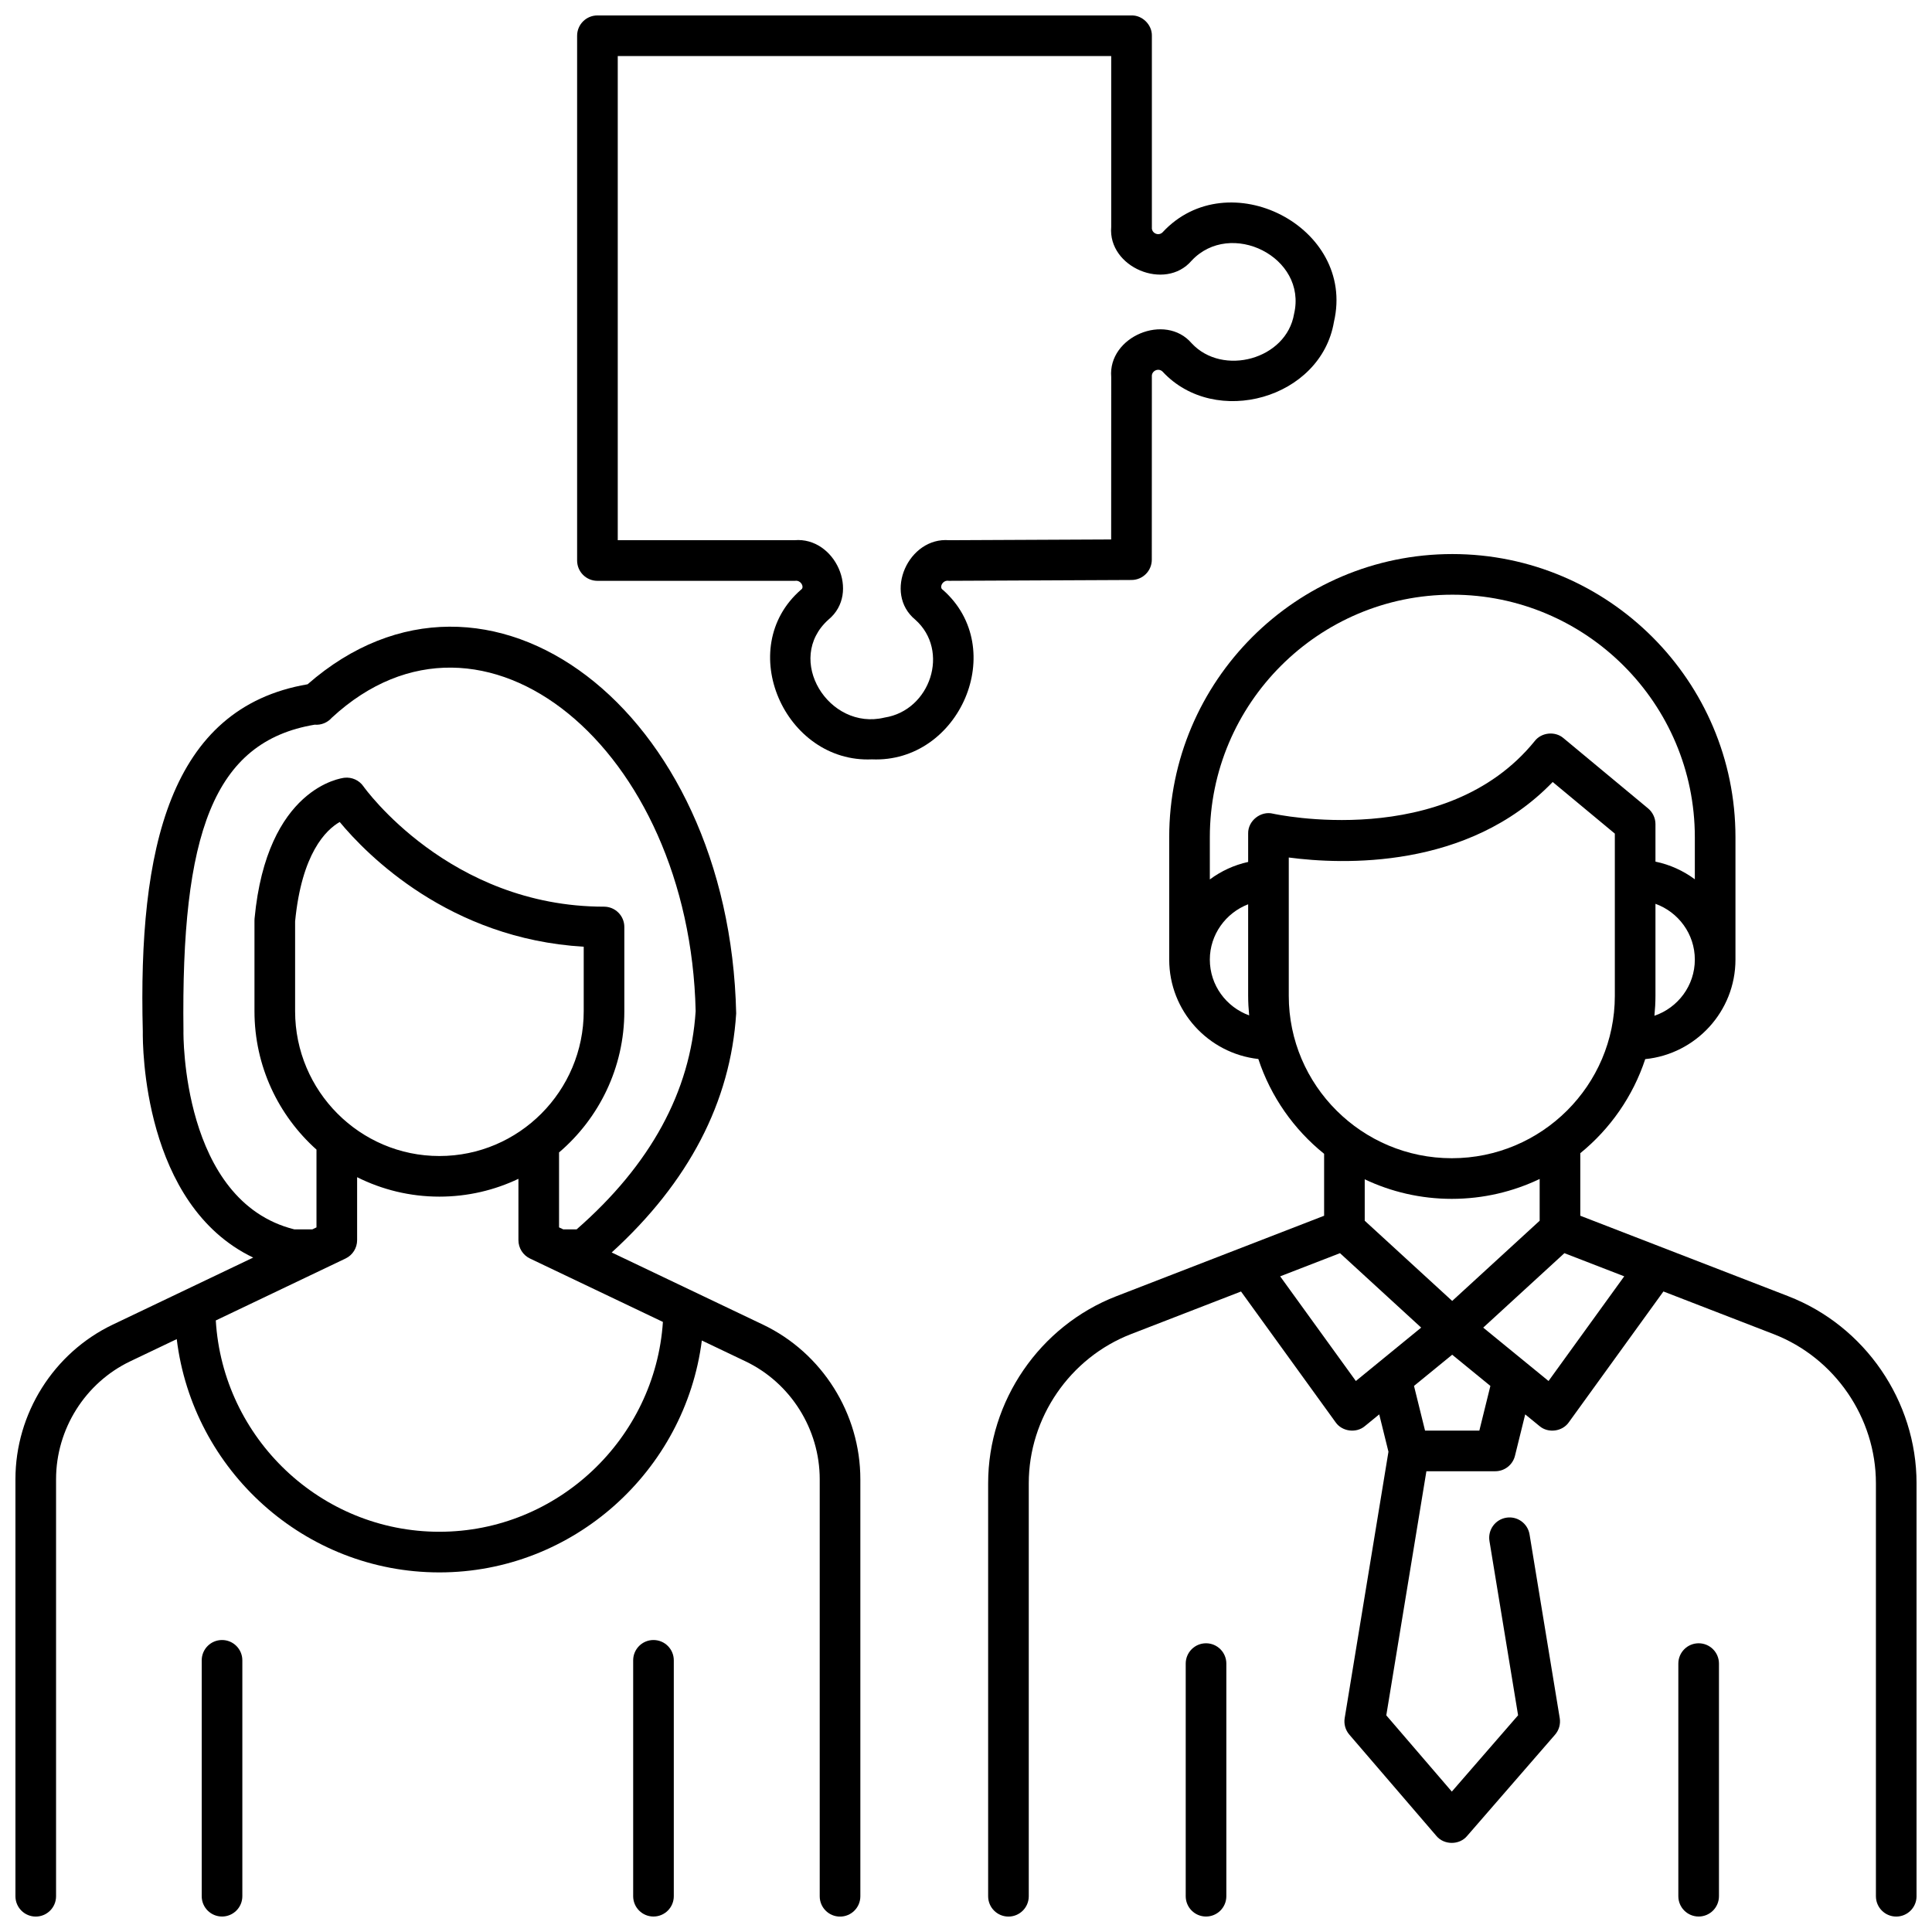<?xml version="1.0" encoding="UTF-8"?>
<!-- Uploaded to: ICON Repo, www.iconrepo.com, Generator: ICON Repo Mixer Tools -->
<svg width="800px" height="800px" version="1.1" viewBox="144 144 512 512" xmlns="http://www.w3.org/2000/svg">
 <defs>
  <clipPath id="g">
   <path d="m296 148.09h203v197.91h-203z"/>
  </clipPath>
  <clipPath id="f">
   <path d="m197 578h12v73.902h-12z"/>
  </clipPath>
  <clipPath id="e">
   <path d="m311 578h12v73.902h-12z"/>
  </clipPath>
  <clipPath id="d">
   <path d="m148.09 310h224.91v341.9h-224.91z"/>
  </clipPath>
  <clipPath id="c">
   <path d="m458 579h11v72.902h-11z"/>
  </clipPath>
  <clipPath id="b">
   <path d="m588 579h12v72.902h-12z"/>
  </clipPath>
  <clipPath id="a">
   <path d="m405 290h246.9v361.9h-246.9z"/>
  </clipPath>
 </defs>
 <g>
  <g clip-path="url(#g)">
   <path d="m375.07 345.24c-23.066 1.023-36.633-29.477-18.785-44.977 0.98-0.578-0.004-2.602-1.594-2.336h-52.367c-2.973 0-5.383-2.41-5.383-5.383v-139.07c0-2.973 2.41-5.383 5.383-5.383h141.55c2.891-0.059 5.441 2.492 5.383 5.383v50.801c-0.137 1.457 1.688 2.383 2.809 1.32 17.332-18.785 51.32-1.512 45.445 23.688-3.426 20.375-31.484 28.227-45.41 13.207-1.117-1.113-2.981-0.184-2.848 1.309l-0.016 48.523c0 2.961-2.394 5.367-5.359 5.379l-48.426 0.223c-1.641-0.309-2.648 1.77-1.605 2.371 17.668 15.535 4.453 45.922-18.773 44.945zm-11.496-37.055c-11.797 10.539 0.086 29.57 14.828 25.98 12.191-1.887 17.406-17.73 8.145-25.949-8.539-7.051-1.754-21.961 9-21.055l42.922-0.199 0.016-43.043c-0.898-10.719 14.332-17.113 21.316-8.949 8.219 8.863 25.109 4.293 27.141-7.781 3.547-15.07-16.863-25.16-27.176-14.086-6.984 8.125-22.188 1.734-21.285-8.961v-45.289l-130.77 0.004v128.3h46.844c10.723-0.926 17.531 13.973 9.023 21.023z"/>
  </g>
  <g clip-path="url(#f)">
   <path d="m202.84 651.9c-2.973 0-5.383-2.41-5.383-5.383v-62.512c0-2.973 2.41-5.383 5.383-5.383 2.973 0 5.383 2.41 5.383 5.383v62.512c0 2.973-2.41 5.383-5.383 5.383z"/>
  </g>
  <g clip-path="url(#e)">
   <path d="m317.18 651.9c-2.973 0-5.383-2.41-5.383-5.383v-62.512c0-2.973 2.41-5.383 5.383-5.383s5.383 2.41 5.383 5.383v62.512c0 2.973-2.41 5.383-5.383 5.383z"/>
  </g>
  <g clip-path="url(#d)">
   <path d="m346.19 495.04-40.086-19.121c20.414-18.602 31.512-39.895 32.992-63.359-1.793-80.703-66.031-128.8-113.58-87.219-36.629 6.258-44.93 43.66-43.672 91.992-0.051 3.676 0.02 45.953 29.254 59.938l-37.211 17.766c-15.672 7.481-25.797 23.566-25.797 40.973v110.52c0 2.973 2.41 5.383 5.383 5.383 2.973 0 5.383-2.41 5.383-5.383v-110.52c0-13.281 7.723-25.551 19.672-31.254l12.309-5.875c4.227 34.766 33.871 61.824 69.605 61.824 35.523 0 65.148-26.902 69.551-61.457l11.562 5.516c11.953 5.703 19.68 17.973 19.68 31.262v110.51c0 2.973 2.41 5.383 5.383 5.383s5.383-2.41 5.383-5.383v-110.52c0-17.414-10.133-33.5-25.812-40.977zm-153.57-77.652c-0.66-52.422 7.898-76.836 34.781-81.34 1.711 0.156 3.402-0.551 4.531-1.844 40.09-37.086 94.855 8.211 96.422 77.754-1.367 21.293-11.977 40.742-31.539 57.832h-3.559l-1.102-0.523v-19.859c10.574-9.02 17.301-22.449 17.301-37.43v-22.316c0-2.973-2.41-5.383-5.383-5.383-40.996 0-63.543-31.57-63.758-31.883-1.121-1.621-3.043-2.484-5-2.285-0.84 0.09-20.59 2.609-23.852 37.309-0.016 0.168-0.023 0.336-0.023 0.504v24.055c0 14.57 6.359 27.672 16.434 36.68v20.613l-1.094 0.523h-4.785c-29.902-7.461-29.383-51.961-29.375-52.406zm67.828 32.969c-21.086 0-38.242-17.215-38.242-38.379v-23.797c1.75-18.027 8.164-24.246 11.82-26.344 7.144 8.613 28.996 30.969 64.664 33.051v17.09c0 21.164-17.156 38.379-38.242 38.379zm0 99.578c-31.484 0-57.395-24.824-59.262-56l34.391-16.418c1.871-0.895 3.062-2.781 3.062-4.856v-16.691c6.574 3.289 13.977 5.152 21.809 5.152 7.488 0 14.586-1.699 20.941-4.723v16.266c0 2.074 1.191 3.965 3.066 4.859l35.223 16.801c-2.062 30.957-27.949 55.609-59.23 55.609z"/>
  </g>
  <g clip-path="url(#c)">
   <path d="m463.61 651.9c-2.973 0-5.383-2.41-5.383-5.383v-61.648c0-2.973 2.41-5.383 5.383-5.383 2.973 0 5.383 2.41 5.383 5.383v61.648c0 2.973-2.41 5.383-5.383 5.383z"/>
  </g>
  <g clip-path="url(#b)">
   <path d="m594.16 651.9c-2.973 0-5.383-2.41-5.383-5.383v-61.648c0-2.973 2.41-5.383 5.383-5.383 2.973 0 5.383 2.41 5.383 5.383v61.648c0 2.973-2.41 5.383-5.383 5.383z"/>
  </g>
  <g clip-path="url(#a)">
   <path d="m617.91 487.51-55.117-21.328v-16.574c7.91-6.43 13.949-15.055 17.211-24.93 13.406-1.34 23.91-12.656 23.91-26.375v-32.441c0-41.371-33.66-75.031-75.031-75.031-41.371 0-75.031 33.66-75.031 75.031v32.441c0 13.621 10.355 24.871 23.621 26.344 3.289 9.969 9.406 18.668 17.43 25.125v16.414l-55.059 21.324c-20.324 7.871-33.977 27.785-33.977 49.559v109.46c0 2.973 2.41 5.383 5.383 5.383s5.383-2.41 5.383-5.383v-109.46c0-17.359 10.891-33.242 27.102-39.52l29.148-11.289 25.059 34.652c1.715 2.477 5.469 2.969 7.769 1.016l3.797-3.102 2.445 9.898-11.598 70.59c-0.258 1.57 0.191 3.172 1.23 4.379l23.062 26.836c2.023 2.465 6.113 2.477 8.145 0.023l23.305-26.836c1.051-1.207 1.508-2.82 1.246-4.402l-7.996-48.668c-0.48-2.934-3.25-4.926-6.184-4.438-2.934 0.48-4.922 3.25-4.441 6.184l7.586 46.176-17.562 20.223-17.367-20.207 10.629-64.691h18.246c2.477 0 4.633-1.688 5.227-4.094l2.711-10.973 3.797 3.102c2.297 1.957 6.055 1.461 7.769-1.016l25.066-34.66 29.203 11.301c16.215 6.277 27.109 22.156 27.109 39.523v109.45c0 2.973 2.41 5.383 5.383 5.383 2.973 0 5.383-2.41 5.383-5.383v-109.45c0-21.777-13.66-41.695-33.992-49.562zm-35.473-74.32c0.172-1.746 0.277-3.508 0.277-5.297v-24.375c6.074 2.199 10.434 7.988 10.434 14.785 0 6.902-4.488 12.77-10.711 14.887zm-53.555-111.59c35.438 0 64.266 28.828 64.266 64.266v11.156c-3.047-2.258-6.586-3.887-10.434-4.68v-9.953c0-1.582-0.73-3.125-1.941-4.141l-22.426-18.625c-2.207-1.91-5.832-1.551-7.621 0.754-23.691 29.234-68.918 19.355-69.363 19.254-3.254-0.816-6.66 1.891-6.59 5.246v7.547c-3.734 0.816-7.18 2.426-10.156 4.637v-11.188c0-35.441 28.832-64.273 64.266-64.273zm-64.266 96.707c0-6.652 4.234-12.379 10.156-14.664v24.254c0 1.754 0.105 3.484 0.27 5.191-6.07-2.199-10.426-7.984-10.426-14.781zm20.922 9.59v-36.648c14.098 1.859 47.504 3.277 69.941-20.012l16.469 13.68v42.98c0 23.734-19.383 43.043-43.207 43.043-23.82 0.004-43.203-19.309-43.203-43.043zm66.488 48.539v11.07l-23.18 21.254-23.18-21.254v-10.977c7 3.316 14.824 5.18 23.074 5.18 8.336-0.004 16.234-1.898 23.285-5.273zm-48.711 53.543-20.059-27.738 15.855-6.141 21.516 19.727zm32.727 13.145h-14.391l-2.926-11.84 10.121-8.27 10.121 8.27zm18.336-13.145-17.312-14.148 21.516-19.73 15.855 6.137z"/>
  </g>
 </g>
</svg>